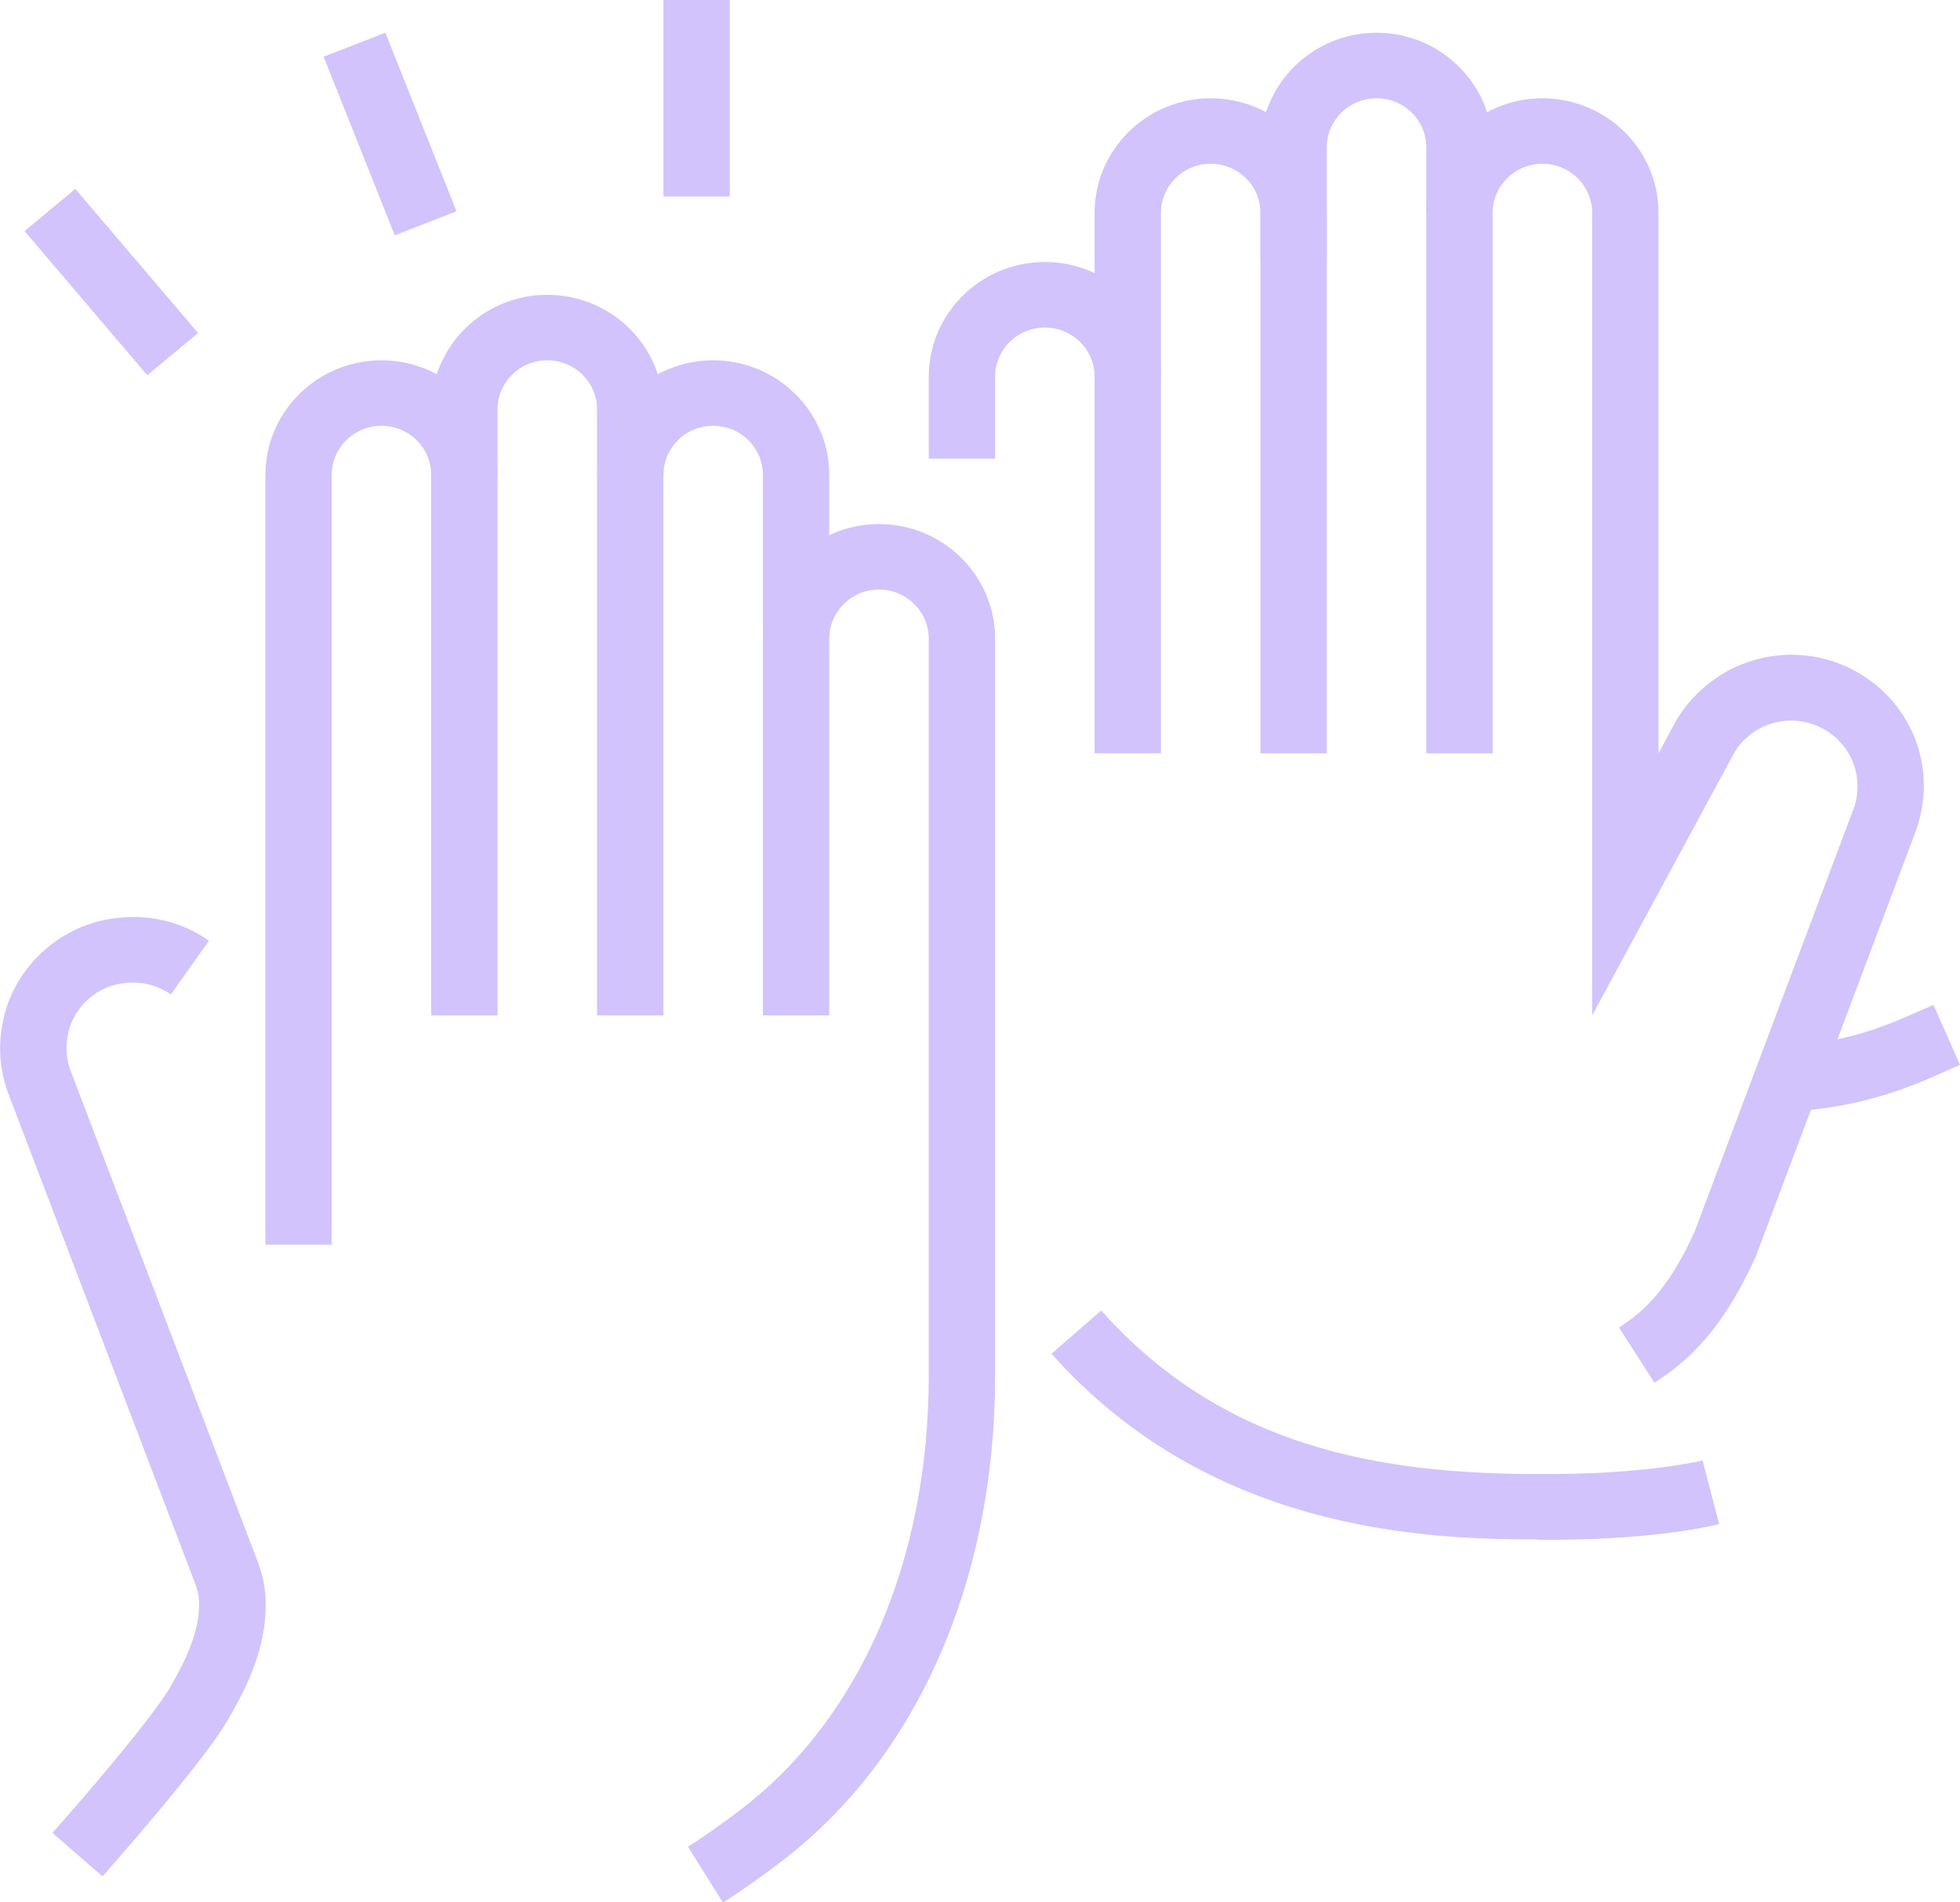 <svg width="34" height="33" viewBox="0 0 34 33" fill="none" xmlns="http://www.w3.org/2000/svg">
<g clip-path="url(#clip0_1220_13947)">
<path d="M1.773 32.545L0.909 31.795C1.37 31.278 2.641 29.807 2.952 29.267C3.211 28.818 3.453 28.329 3.453 27.841C3.453 27.676 3.43 27.597 3.384 27.466L0.138 18.954C0 18.574 -0.034 18.165 0.041 17.767C0.202 16.864 0.927 16.131 1.836 15.954C2.474 15.829 3.107 15.954 3.625 16.318L2.964 17.25C2.705 17.068 2.382 17.006 2.06 17.068C1.617 17.153 1.249 17.523 1.174 17.966C1.14 18.17 1.151 18.369 1.22 18.562L4.465 27.074C4.552 27.312 4.609 27.523 4.609 27.841C4.609 28.591 4.298 29.239 3.959 29.824C3.533 30.562 1.962 32.341 1.784 32.54L1.773 32.545Z" fill="#D2C3FC"/>
<path d="M26.675 26.705C24.644 26.705 20.962 26.54 18.24 23.483L19.103 22.733C21.342 25.25 24.259 25.602 27.044 25.568C28.626 25.557 29.529 25.335 29.535 25.335L29.823 26.438C29.783 26.449 28.793 26.699 27.044 26.71C26.923 26.71 26.802 26.71 26.67 26.71L26.675 26.705Z" fill="#D2C3FC"/>
<path d="M5.754 21.591H4.604V8.239C4.604 7.142 5.507 6.25 6.617 6.25C7.728 6.25 8.631 7.142 8.631 8.239V17.614H7.48V8.239C7.48 7.767 7.095 7.386 6.617 7.386C6.14 7.386 5.754 7.767 5.754 8.239V21.591Z" fill="#D2C3FC"/>
<path d="M11.508 17.614H10.357V7.102C10.357 6.631 9.972 6.25 9.494 6.25C9.017 6.25 8.631 6.631 8.631 7.102V8.239H7.48V7.102C7.48 6.006 8.384 5.114 9.494 5.114C10.605 5.114 11.508 6.006 11.508 7.102V17.614Z" fill="#D2C3FC"/>
<path d="M14.385 17.614H13.234V8.239C13.234 7.767 12.849 7.386 12.371 7.386C11.894 7.386 11.508 7.767 11.508 8.239H10.357C10.357 7.142 11.261 6.25 12.371 6.25C13.482 6.25 14.385 7.142 14.385 8.239V17.614Z" fill="#D2C3FC"/>
<path d="M12.538 33L11.934 32.034C11.934 32.034 12.331 31.79 12.877 31.369C14.931 29.79 16.111 27.057 16.111 23.864V11.079C16.111 10.608 15.725 10.227 15.248 10.227C14.77 10.227 14.385 10.608 14.385 11.079H13.234C13.234 9.983 14.137 9.091 15.248 9.091C16.358 9.091 17.262 9.983 17.262 11.079V23.864C17.262 27.409 15.921 30.472 13.585 32.267C12.981 32.733 12.555 32.994 12.538 33.006V33Z" fill="#D2C3FC"/>
<path d="M23.016 13.068H21.865V2.557C21.865 1.46 22.769 0.568 23.879 0.568C24.99 0.568 25.893 1.46 25.893 2.557V3.693H24.742V2.557C24.742 2.085 24.357 1.705 23.879 1.705C23.401 1.705 23.016 2.085 23.016 2.557V13.068Z" fill="#D2C3FC"/>
<path d="M20.139 13.068H18.988V3.693C18.988 2.597 19.892 1.705 21.002 1.705C22.113 1.705 23.016 2.597 23.016 3.693V4.545H21.865V3.693C21.865 3.222 21.48 2.841 21.002 2.841C20.525 2.841 20.139 3.222 20.139 3.693V13.068Z" fill="#D2C3FC"/>
<path d="M17.262 7.955H16.111V6.534C16.111 5.438 17.015 4.545 18.125 4.545C19.236 4.545 20.139 5.438 20.139 6.534H18.988C18.988 6.063 18.603 5.682 18.125 5.682C17.648 5.682 17.262 6.063 17.262 6.534V7.955Z" fill="#D2C3FC"/>
<path d="M12.659 0H11.508V3.409H12.659V0Z" fill="#D2C3FC"/>
<path d="M6.685 0.568L5.614 0.984L6.848 4.082L7.919 3.666L6.685 0.568Z" fill="#D2C3FC"/>
<path d="M1.307 3.277L0.426 4.008L2.555 6.509L3.436 5.777L1.307 3.277Z" fill="#D2C3FC"/>
<path d="M31.031 19.284L30.968 18.148C32.072 18.085 32.78 17.767 33.304 17.534L33.54 17.432L34 18.472L33.781 18.568C33.212 18.824 32.355 19.21 31.031 19.284Z" fill="#D2C3FC"/>
<path d="M28.701 23.989L28.085 23.028C28.471 22.784 28.931 22.398 29.397 21.364L32.165 14C32.205 13.892 32.222 13.767 32.222 13.636C32.222 13.011 31.704 12.5 31.072 12.5C30.663 12.5 30.283 12.716 30.082 13.062L27.619 17.614V3.693C27.619 3.222 27.234 2.841 26.756 2.841C26.279 2.841 25.893 3.222 25.893 3.693V13.068H24.742V3.693C24.742 2.597 25.646 1.705 26.756 1.705C27.867 1.705 28.77 2.597 28.77 3.693V13.068L29.075 12.5C29.501 11.79 30.26 11.358 31.072 11.358C32.343 11.358 33.373 12.375 33.373 13.631C33.373 13.886 33.327 14.142 33.246 14.381L30.462 21.784C29.984 22.847 29.449 23.517 28.701 23.983V23.989Z" fill="#D2C3FC"/>
</g>
<defs>
<clipPath id="clip0_1220_13947">
<rect width="34" height="33" fill="white"/>
</clipPath>
</defs>
</svg>
